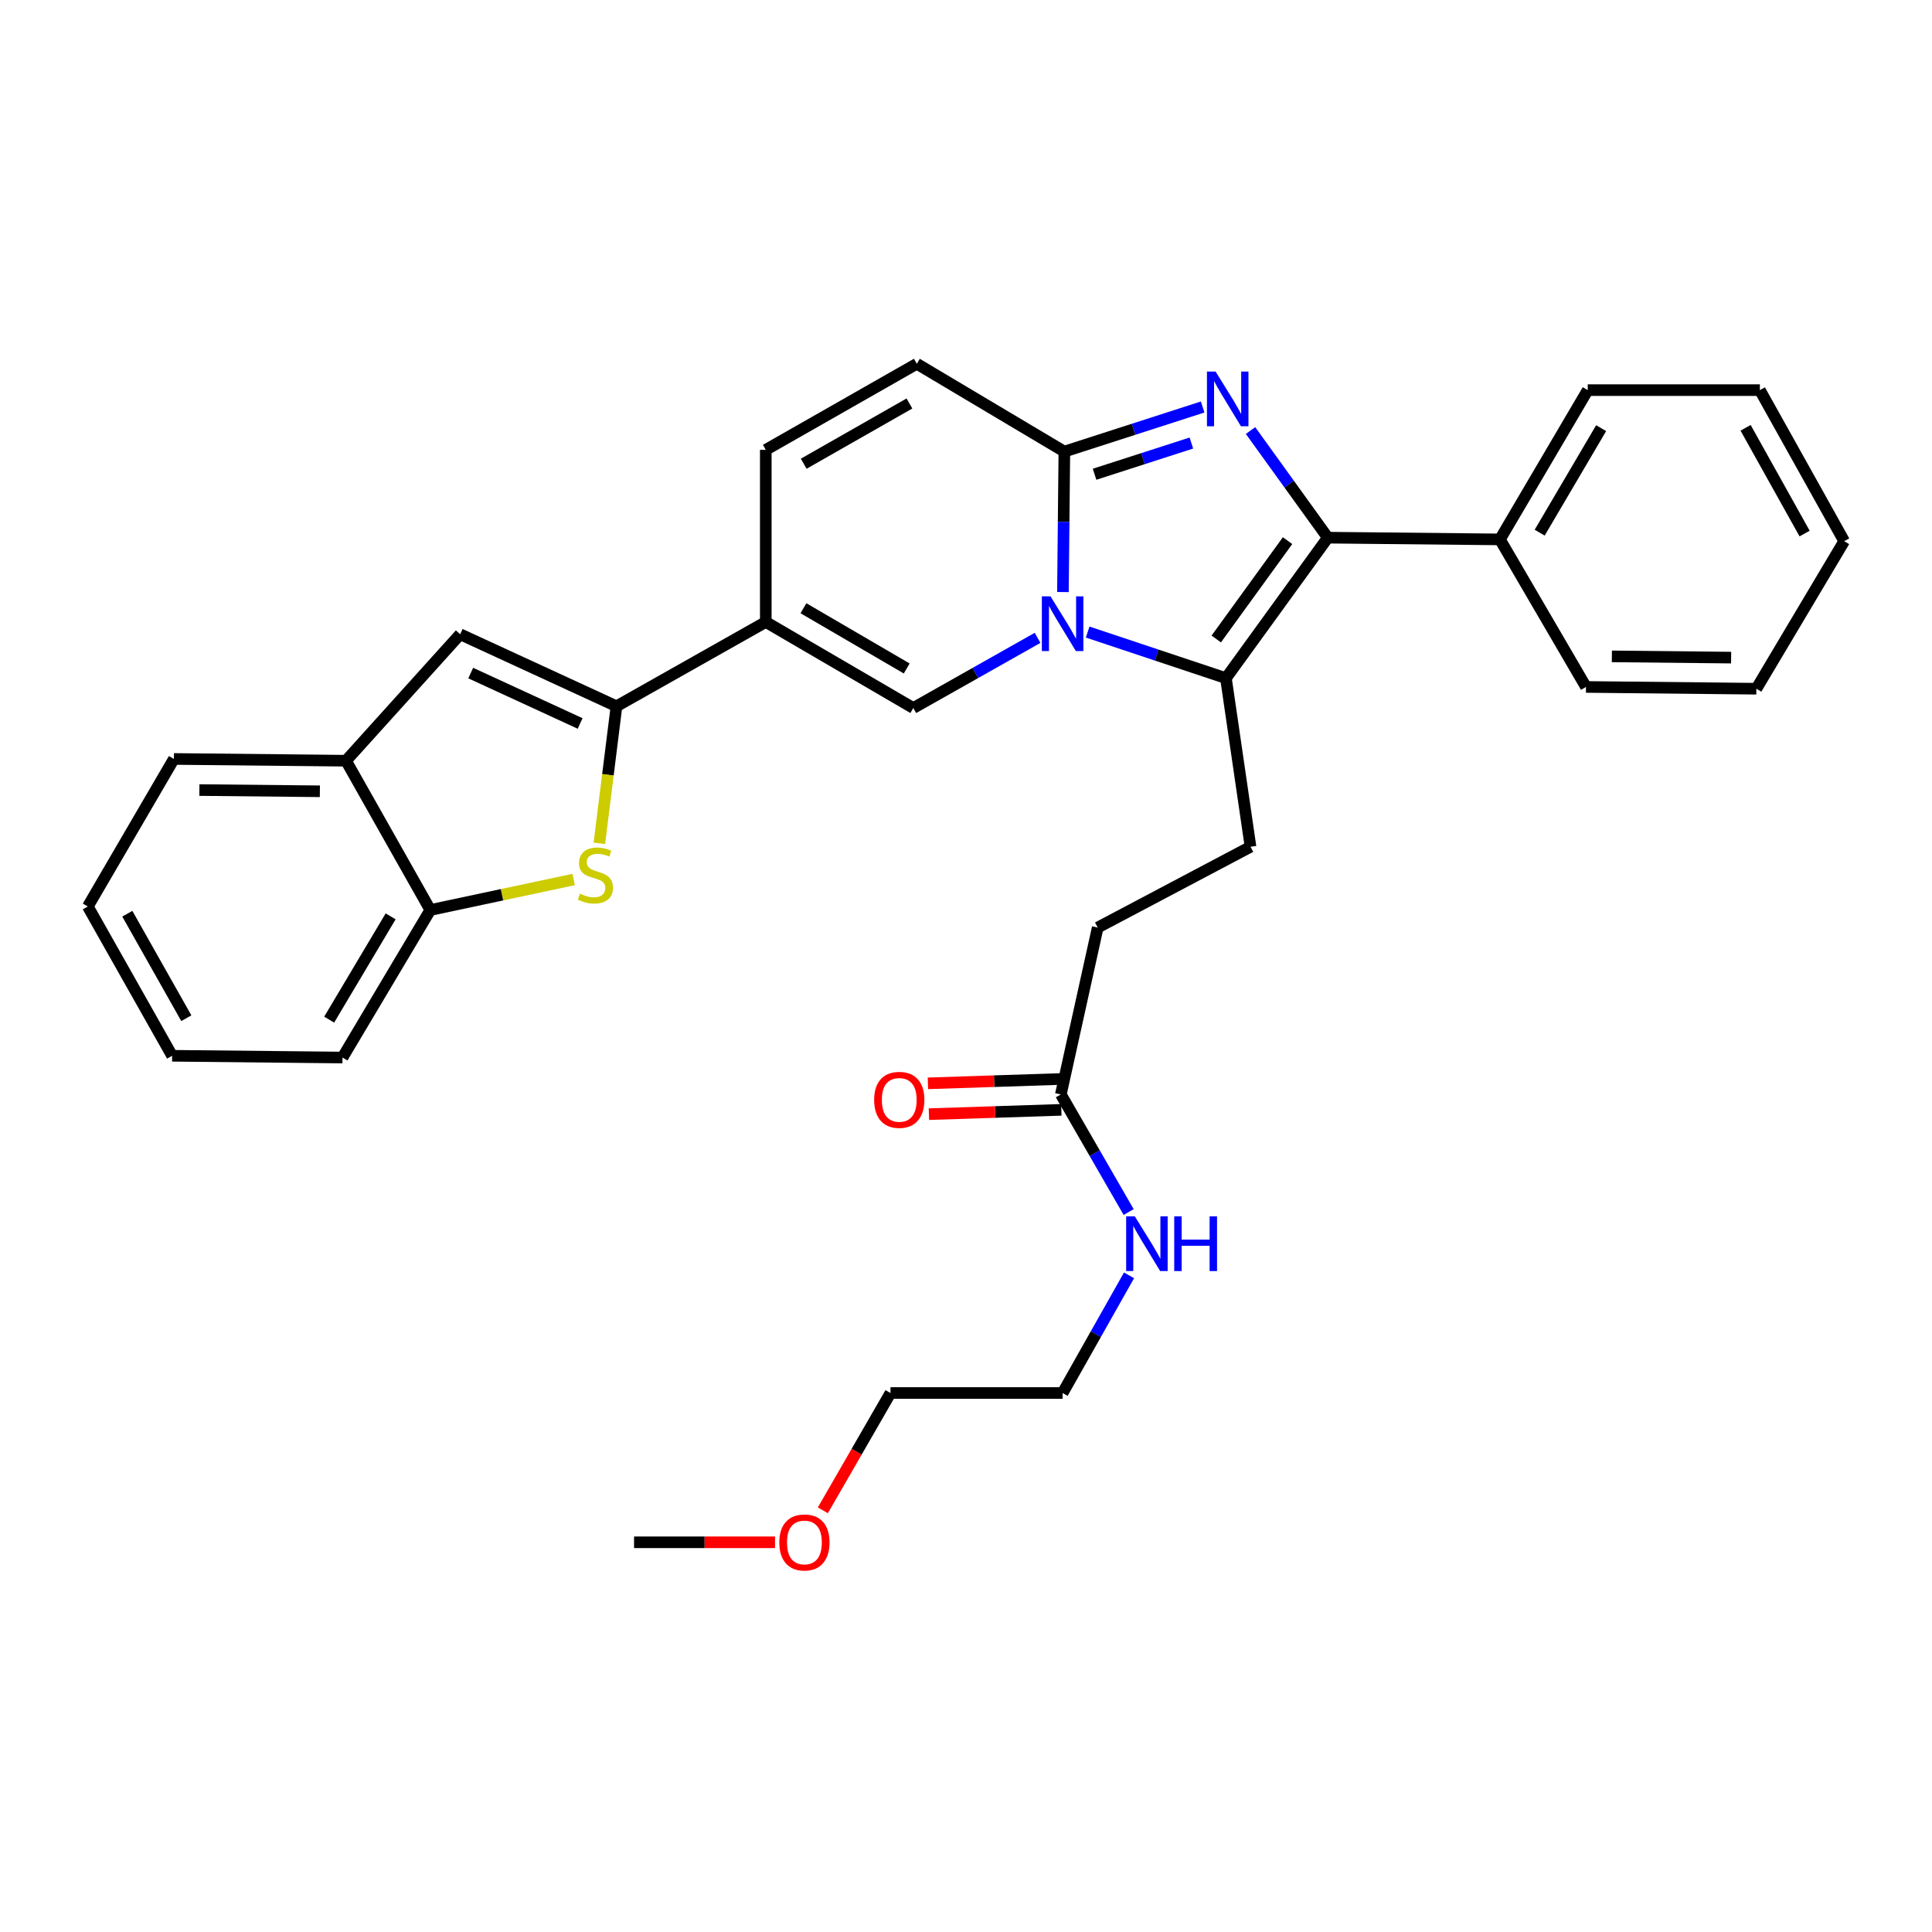 <?xml version='1.0' encoding='iso-8859-1'?>
<svg version='1.1' baseProfile='full'
              xmlns='http://www.w3.org/2000/svg'
                      xmlns:rdkit='http://www.rdkit.org/xml'
                      xmlns:xlink='http://www.w3.org/1999/xlink'
                  xml:space='preserve'
width='1000px' height='1000px' viewBox='0 0 1000 1000'>
<!-- END OF HEADER -->
<rect style='opacity:1.0;fill:#FFFFFF;stroke:none' width='1000' height='1000' x='0' y='0'> </rect>
<path class='bond-0' d='M 474.542,188.292 L 396.368,232.841' style='fill:none;fill-rule:evenodd;stroke:#000000;stroke-width:6px;stroke-linecap:butt;stroke-linejoin:miter;stroke-opacity:1' />
<path class='bond-0' d='M 470.719,208.842 L 415.997,240.026' style='fill:none;fill-rule:evenodd;stroke:#000000;stroke-width:6px;stroke-linecap:butt;stroke-linejoin:miter;stroke-opacity:1' />
<path class='bond-1' d='M 474.542,188.292 L 550.907,233.746' style='fill:none;fill-rule:evenodd;stroke:#000000;stroke-width:6px;stroke-linecap:butt;stroke-linejoin:miter;stroke-opacity:1' />
<path class='bond-2' d='M 396.368,232.841 L 396.368,321.931' style='fill:none;fill-rule:evenodd;stroke:#000000;stroke-width:6px;stroke-linecap:butt;stroke-linejoin:miter;stroke-opacity:1' />
<path class='bond-3' d='M 396.368,321.931 L 319.09,365.567' style='fill:none;fill-rule:evenodd;stroke:#000000;stroke-width:6px;stroke-linecap:butt;stroke-linejoin:miter;stroke-opacity:1' />
<path class='bond-4' d='M 396.368,321.931 L 472.724,366.471' style='fill:none;fill-rule:evenodd;stroke:#000000;stroke-width:6px;stroke-linecap:butt;stroke-linejoin:miter;stroke-opacity:1' />
<path class='bond-4' d='M 415.864,314.825 L 469.313,346.003' style='fill:none;fill-rule:evenodd;stroke:#000000;stroke-width:6px;stroke-linecap:butt;stroke-linejoin:miter;stroke-opacity:1' />
<path class='bond-5' d='M 472.724,366.471 L 504.884,348.312' style='fill:none;fill-rule:evenodd;stroke:#000000;stroke-width:6px;stroke-linecap:butt;stroke-linejoin:miter;stroke-opacity:1' />
<path class='bond-5' d='M 504.884,348.312 L 537.044,330.152' style='fill:none;fill-rule:evenodd;stroke:#0000FF;stroke-width:6px;stroke-linecap:butt;stroke-linejoin:miter;stroke-opacity:1' />
<path class='bond-6' d='M 622.496,210.659 L 586.701,222.202' style='fill:none;fill-rule:evenodd;stroke:#0000FF;stroke-width:6px;stroke-linecap:butt;stroke-linejoin:miter;stroke-opacity:1' />
<path class='bond-6' d='M 586.701,222.202 L 550.907,233.746' style='fill:none;fill-rule:evenodd;stroke:#000000;stroke-width:6px;stroke-linecap:butt;stroke-linejoin:miter;stroke-opacity:1' />
<path class='bond-6' d='M 616.656,229.312 L 591.6,237.393' style='fill:none;fill-rule:evenodd;stroke:#0000FF;stroke-width:6px;stroke-linecap:butt;stroke-linejoin:miter;stroke-opacity:1' />
<path class='bond-6' d='M 591.6,237.393 L 566.544,245.473' style='fill:none;fill-rule:evenodd;stroke:#000000;stroke-width:6px;stroke-linecap:butt;stroke-linejoin:miter;stroke-opacity:1' />
<path class='bond-7' d='M 647.269,222.853 L 667.269,250.574' style='fill:none;fill-rule:evenodd;stroke:#0000FF;stroke-width:6px;stroke-linecap:butt;stroke-linejoin:miter;stroke-opacity:1' />
<path class='bond-7' d='M 667.269,250.574 L 687.268,278.295' style='fill:none;fill-rule:evenodd;stroke:#000000;stroke-width:6px;stroke-linecap:butt;stroke-linejoin:miter;stroke-opacity:1' />
<path class='bond-8' d='M 550.907,233.746 L 550.538,270.097' style='fill:none;fill-rule:evenodd;stroke:#000000;stroke-width:6px;stroke-linecap:butt;stroke-linejoin:miter;stroke-opacity:1' />
<path class='bond-8' d='M 550.538,270.097 L 550.169,306.448' style='fill:none;fill-rule:evenodd;stroke:#0000FF;stroke-width:6px;stroke-linecap:butt;stroke-linejoin:miter;stroke-opacity:1' />
<path class='bond-9' d='M 562.97,327.158 L 598.757,339.087' style='fill:none;fill-rule:evenodd;stroke:#0000FF;stroke-width:6px;stroke-linecap:butt;stroke-linejoin:miter;stroke-opacity:1' />
<path class='bond-9' d='M 598.757,339.087 L 634.543,351.015' style='fill:none;fill-rule:evenodd;stroke:#000000;stroke-width:6px;stroke-linecap:butt;stroke-linejoin:miter;stroke-opacity:1' />
<path class='bond-10' d='M 634.543,351.015 L 687.268,278.295' style='fill:none;fill-rule:evenodd;stroke:#000000;stroke-width:6px;stroke-linecap:butt;stroke-linejoin:miter;stroke-opacity:1' />
<path class='bond-10' d='M 629.53,330.738 L 666.437,279.834' style='fill:none;fill-rule:evenodd;stroke:#000000;stroke-width:6px;stroke-linecap:butt;stroke-linejoin:miter;stroke-opacity:1' />
<path class='bond-11' d='M 634.543,351.015 L 647.268,438.287' style='fill:none;fill-rule:evenodd;stroke:#000000;stroke-width:6px;stroke-linecap:butt;stroke-linejoin:miter;stroke-opacity:1' />
<path class='bond-12' d='M 687.268,278.295 L 776.358,279.199' style='fill:none;fill-rule:evenodd;stroke:#000000;stroke-width:6px;stroke-linecap:butt;stroke-linejoin:miter;stroke-opacity:1' />
<path class='bond-13' d='M 425.906,781.74 L 443.409,751.38' style='fill:none;fill-rule:evenodd;stroke:#FF0000;stroke-width:6px;stroke-linecap:butt;stroke-linejoin:miter;stroke-opacity:1' />
<path class='bond-13' d='M 443.409,751.38 L 460.913,721.02' style='fill:none;fill-rule:evenodd;stroke:#000000;stroke-width:6px;stroke-linecap:butt;stroke-linejoin:miter;stroke-opacity:1' />
<path class='bond-14' d='M 401.159,798.29 L 364.674,798.29' style='fill:none;fill-rule:evenodd;stroke:#FF0000;stroke-width:6px;stroke-linecap:butt;stroke-linejoin:miter;stroke-opacity:1' />
<path class='bond-14' d='M 364.674,798.29 L 328.188,798.29' style='fill:none;fill-rule:evenodd;stroke:#000000;stroke-width:6px;stroke-linecap:butt;stroke-linejoin:miter;stroke-opacity:1' />
<path class='bond-15' d='M 647.268,438.287 L 568.18,480.105' style='fill:none;fill-rule:evenodd;stroke:#000000;stroke-width:6px;stroke-linecap:butt;stroke-linejoin:miter;stroke-opacity:1' />
<path class='bond-16' d='M 568.18,480.105 L 549.089,566.473' style='fill:none;fill-rule:evenodd;stroke:#000000;stroke-width:6px;stroke-linecap:butt;stroke-linejoin:miter;stroke-opacity:1' />
<path class='bond-17' d='M 548.829,558.496 L 514.557,559.615' style='fill:none;fill-rule:evenodd;stroke:#000000;stroke-width:6px;stroke-linecap:butt;stroke-linejoin:miter;stroke-opacity:1' />
<path class='bond-17' d='M 514.557,559.615 L 480.285,560.735' style='fill:none;fill-rule:evenodd;stroke:#FF0000;stroke-width:6px;stroke-linecap:butt;stroke-linejoin:miter;stroke-opacity:1' />
<path class='bond-17' d='M 549.35,574.449 L 515.078,575.568' style='fill:none;fill-rule:evenodd;stroke:#000000;stroke-width:6px;stroke-linecap:butt;stroke-linejoin:miter;stroke-opacity:1' />
<path class='bond-17' d='M 515.078,575.568 L 480.806,576.687' style='fill:none;fill-rule:evenodd;stroke:#FF0000;stroke-width:6px;stroke-linecap:butt;stroke-linejoin:miter;stroke-opacity:1' />
<path class='bond-18' d='M 549.089,566.473 L 566.639,596.912' style='fill:none;fill-rule:evenodd;stroke:#000000;stroke-width:6px;stroke-linecap:butt;stroke-linejoin:miter;stroke-opacity:1' />
<path class='bond-18' d='M 566.639,596.912 L 584.189,627.352' style='fill:none;fill-rule:evenodd;stroke:#0000FF;stroke-width:6px;stroke-linecap:butt;stroke-linejoin:miter;stroke-opacity:1' />
<path class='bond-19' d='M 584.39,660.121 L 567.196,690.57' style='fill:none;fill-rule:evenodd;stroke:#0000FF;stroke-width:6px;stroke-linecap:butt;stroke-linejoin:miter;stroke-opacity:1' />
<path class='bond-19' d='M 567.196,690.57 L 550.003,721.02' style='fill:none;fill-rule:evenodd;stroke:#000000;stroke-width:6px;stroke-linecap:butt;stroke-linejoin:miter;stroke-opacity:1' />
<path class='bond-20' d='M 550.003,721.02 L 460.913,721.02' style='fill:none;fill-rule:evenodd;stroke:#000000;stroke-width:6px;stroke-linecap:butt;stroke-linejoin:miter;stroke-opacity:1' />
<path class='bond-21' d='M 319.09,365.567 L 314.656,401.043' style='fill:none;fill-rule:evenodd;stroke:#000000;stroke-width:6px;stroke-linecap:butt;stroke-linejoin:miter;stroke-opacity:1' />
<path class='bond-21' d='M 314.656,401.043 L 310.223,436.52' style='fill:none;fill-rule:evenodd;stroke:#CCCC00;stroke-width:6px;stroke-linecap:butt;stroke-linejoin:miter;stroke-opacity:1' />
<path class='bond-22' d='M 319.09,365.567 L 238.185,328.289' style='fill:none;fill-rule:evenodd;stroke:#000000;stroke-width:6px;stroke-linecap:butt;stroke-linejoin:miter;stroke-opacity:1' />
<path class='bond-22' d='M 300.275,374.471 L 243.641,348.377' style='fill:none;fill-rule:evenodd;stroke:#000000;stroke-width:6px;stroke-linecap:butt;stroke-linejoin:miter;stroke-opacity:1' />
<path class='bond-23' d='M 909.092,356.478 L 820.907,355.564' style='fill:none;fill-rule:evenodd;stroke:#000000;stroke-width:6px;stroke-linecap:butt;stroke-linejoin:miter;stroke-opacity:1' />
<path class='bond-23' d='M 896.029,340.38 L 834.3,339.741' style='fill:none;fill-rule:evenodd;stroke:#000000;stroke-width:6px;stroke-linecap:butt;stroke-linejoin:miter;stroke-opacity:1' />
<path class='bond-24' d='M 909.092,356.478 L 954.545,280.113' style='fill:none;fill-rule:evenodd;stroke:#000000;stroke-width:6px;stroke-linecap:butt;stroke-linejoin:miter;stroke-opacity:1' />
<path class='bond-25' d='M 954.545,280.113 L 910.91,201.93' style='fill:none;fill-rule:evenodd;stroke:#000000;stroke-width:6px;stroke-linecap:butt;stroke-linejoin:miter;stroke-opacity:1' />
<path class='bond-25' d='M 934.063,276.164 L 903.518,221.436' style='fill:none;fill-rule:evenodd;stroke:#000000;stroke-width:6px;stroke-linecap:butt;stroke-linejoin:miter;stroke-opacity:1' />
<path class='bond-26' d='M 910.91,201.93 L 821.811,201.93' style='fill:none;fill-rule:evenodd;stroke:#000000;stroke-width:6px;stroke-linecap:butt;stroke-linejoin:miter;stroke-opacity:1' />
<path class='bond-27' d='M 821.811,201.93 L 776.358,279.199' style='fill:none;fill-rule:evenodd;stroke:#000000;stroke-width:6px;stroke-linecap:butt;stroke-linejoin:miter;stroke-opacity:1' />
<path class='bond-27' d='M 828.75,221.613 L 796.933,275.702' style='fill:none;fill-rule:evenodd;stroke:#000000;stroke-width:6px;stroke-linecap:butt;stroke-linejoin:miter;stroke-opacity:1' />
<path class='bond-28' d='M 776.358,279.199 L 820.907,355.564' style='fill:none;fill-rule:evenodd;stroke:#000000;stroke-width:6px;stroke-linecap:butt;stroke-linejoin:miter;stroke-opacity:1' />
<path class='bond-29' d='M 296.919,455.235 L 259.824,463.125' style='fill:none;fill-rule:evenodd;stroke:#CCCC00;stroke-width:6px;stroke-linecap:butt;stroke-linejoin:miter;stroke-opacity:1' />
<path class='bond-29' d='M 259.824,463.125 L 222.729,471.016' style='fill:none;fill-rule:evenodd;stroke:#000000;stroke-width:6px;stroke-linecap:butt;stroke-linejoin:miter;stroke-opacity:1' />
<path class='bond-30' d='M 238.185,328.289 L 179.093,393.747' style='fill:none;fill-rule:evenodd;stroke:#000000;stroke-width:6px;stroke-linecap:butt;stroke-linejoin:miter;stroke-opacity:1' />
<path class='bond-31' d='M 222.729,471.016 L 177.275,547.381' style='fill:none;fill-rule:evenodd;stroke:#000000;stroke-width:6px;stroke-linecap:butt;stroke-linejoin:miter;stroke-opacity:1' />
<path class='bond-31' d='M 202.196,474.307 L 170.378,527.763' style='fill:none;fill-rule:evenodd;stroke:#000000;stroke-width:6px;stroke-linecap:butt;stroke-linejoin:miter;stroke-opacity:1' />
<path class='bond-32' d='M 222.729,471.016 L 179.093,393.747' style='fill:none;fill-rule:evenodd;stroke:#000000;stroke-width:6px;stroke-linecap:butt;stroke-linejoin:miter;stroke-opacity:1' />
<path class='bond-33' d='M 179.093,393.747 L 90.004,392.834' style='fill:none;fill-rule:evenodd;stroke:#000000;stroke-width:6px;stroke-linecap:butt;stroke-linejoin:miter;stroke-opacity:1' />
<path class='bond-33' d='M 165.566,409.57 L 103.204,408.931' style='fill:none;fill-rule:evenodd;stroke:#000000;stroke-width:6px;stroke-linecap:butt;stroke-linejoin:miter;stroke-opacity:1' />
<path class='bond-34' d='M 177.275,547.381 L 89.09,546.468' style='fill:none;fill-rule:evenodd;stroke:#000000;stroke-width:6px;stroke-linecap:butt;stroke-linejoin:miter;stroke-opacity:1' />
<path class='bond-35' d='M 90.004,392.834 L 45.455,469.199' style='fill:none;fill-rule:evenodd;stroke:#000000;stroke-width:6px;stroke-linecap:butt;stroke-linejoin:miter;stroke-opacity:1' />
<path class='bond-36' d='M 45.455,469.199 L 89.09,546.468' style='fill:none;fill-rule:evenodd;stroke:#000000;stroke-width:6px;stroke-linecap:butt;stroke-linejoin:miter;stroke-opacity:1' />
<path class='bond-36' d='M 65.898,472.94 L 96.443,527.029' style='fill:none;fill-rule:evenodd;stroke:#000000;stroke-width:6px;stroke-linecap:butt;stroke-linejoin:miter;stroke-opacity:1' />
<path  class='atom-4' d='M 629.197 192.319
L 638.477 207.319
Q 639.397 208.799, 640.877 211.479
Q 642.357 214.159, 642.437 214.319
L 642.437 192.319
L 646.197 192.319
L 646.197 220.639
L 642.317 220.639
L 632.357 204.239
Q 631.197 202.319, 629.957 200.119
Q 628.757 197.919, 628.397 197.239
L 628.397 220.639
L 624.717 220.639
L 624.717 192.319
L 629.197 192.319
' fill='#0000FF'/>
<path  class='atom-6' d='M 543.743 308.675
L 553.023 323.675
Q 553.943 325.155, 555.423 327.835
Q 556.903 330.515, 556.983 330.675
L 556.983 308.675
L 560.743 308.675
L 560.743 336.995
L 556.863 336.995
L 546.903 320.595
Q 545.743 318.675, 544.503 316.475
Q 543.303 314.275, 542.943 313.595
L 542.943 336.995
L 539.263 336.995
L 539.263 308.675
L 543.743 308.675
' fill='#0000FF'/>
<path  class='atom-9' d='M 403.364 798.37
Q 403.364 791.57, 406.724 787.77
Q 410.084 783.97, 416.364 783.97
Q 422.644 783.97, 426.004 787.77
Q 429.364 791.57, 429.364 798.37
Q 429.364 805.25, 425.964 809.17
Q 422.564 813.05, 416.364 813.05
Q 410.124 813.05, 406.724 809.17
Q 403.364 805.29, 403.364 798.37
M 416.364 809.85
Q 420.684 809.85, 423.004 806.97
Q 425.364 804.05, 425.364 798.37
Q 425.364 792.81, 423.004 790.01
Q 420.684 787.17, 416.364 787.17
Q 412.044 787.17, 409.684 789.97
Q 407.364 792.77, 407.364 798.37
Q 407.364 804.09, 409.684 806.97
Q 412.044 809.85, 416.364 809.85
' fill='#FF0000'/>
<path  class='atom-13' d='M 452.453 569.284
Q 452.453 562.484, 455.813 558.684
Q 459.173 554.884, 465.453 554.884
Q 471.733 554.884, 475.093 558.684
Q 478.453 562.484, 478.453 569.284
Q 478.453 576.164, 475.053 580.084
Q 471.653 583.964, 465.453 583.964
Q 459.213 583.964, 455.813 580.084
Q 452.453 576.204, 452.453 569.284
M 465.453 580.764
Q 469.773 580.764, 472.093 577.884
Q 474.453 574.964, 474.453 569.284
Q 474.453 563.724, 472.093 560.924
Q 469.773 558.084, 465.453 558.084
Q 461.133 558.084, 458.773 560.884
Q 456.453 563.684, 456.453 569.284
Q 456.453 575.004, 458.773 577.884
Q 461.133 580.764, 465.453 580.764
' fill='#FF0000'/>
<path  class='atom-14' d='M 587.378 629.582
L 596.658 644.582
Q 597.578 646.062, 599.058 648.742
Q 600.538 651.422, 600.618 651.582
L 600.618 629.582
L 604.378 629.582
L 604.378 657.902
L 600.498 657.902
L 590.538 641.502
Q 589.378 639.582, 588.138 637.382
Q 586.938 635.182, 586.578 634.502
L 586.578 657.902
L 582.898 657.902
L 582.898 629.582
L 587.378 629.582
' fill='#0000FF'/>
<path  class='atom-14' d='M 607.778 629.582
L 611.618 629.582
L 611.618 641.622
L 626.098 641.622
L 626.098 629.582
L 629.938 629.582
L 629.938 657.902
L 626.098 657.902
L 626.098 644.822
L 611.618 644.822
L 611.618 657.902
L 607.778 657.902
L 607.778 629.582
' fill='#0000FF'/>
<path  class='atom-24' d='M 300.183 462.558
Q 300.503 462.678, 301.823 463.238
Q 303.143 463.798, 304.583 464.158
Q 306.063 464.478, 307.503 464.478
Q 310.183 464.478, 311.743 463.198
Q 313.303 461.878, 313.303 459.598
Q 313.303 458.038, 312.503 457.078
Q 311.743 456.118, 310.543 455.598
Q 309.343 455.078, 307.343 454.478
Q 304.823 453.718, 303.303 452.998
Q 301.823 452.278, 300.743 450.758
Q 299.703 449.238, 299.703 446.678
Q 299.703 443.118, 302.103 440.918
Q 304.543 438.718, 309.343 438.718
Q 312.623 438.718, 316.343 440.278
L 315.423 443.358
Q 312.023 441.958, 309.463 441.958
Q 306.703 441.958, 305.183 443.118
Q 303.663 444.238, 303.703 446.198
Q 303.703 447.718, 304.463 448.638
Q 305.263 449.558, 306.383 450.078
Q 307.543 450.598, 309.463 451.198
Q 312.023 451.998, 313.543 452.798
Q 315.063 453.598, 316.143 455.238
Q 317.263 456.838, 317.263 459.598
Q 317.263 463.518, 314.623 465.638
Q 312.023 467.718, 307.663 467.718
Q 305.143 467.718, 303.223 467.158
Q 301.343 466.638, 299.103 465.718
L 300.183 462.558
' fill='#CCCC00'/>
</svg>
